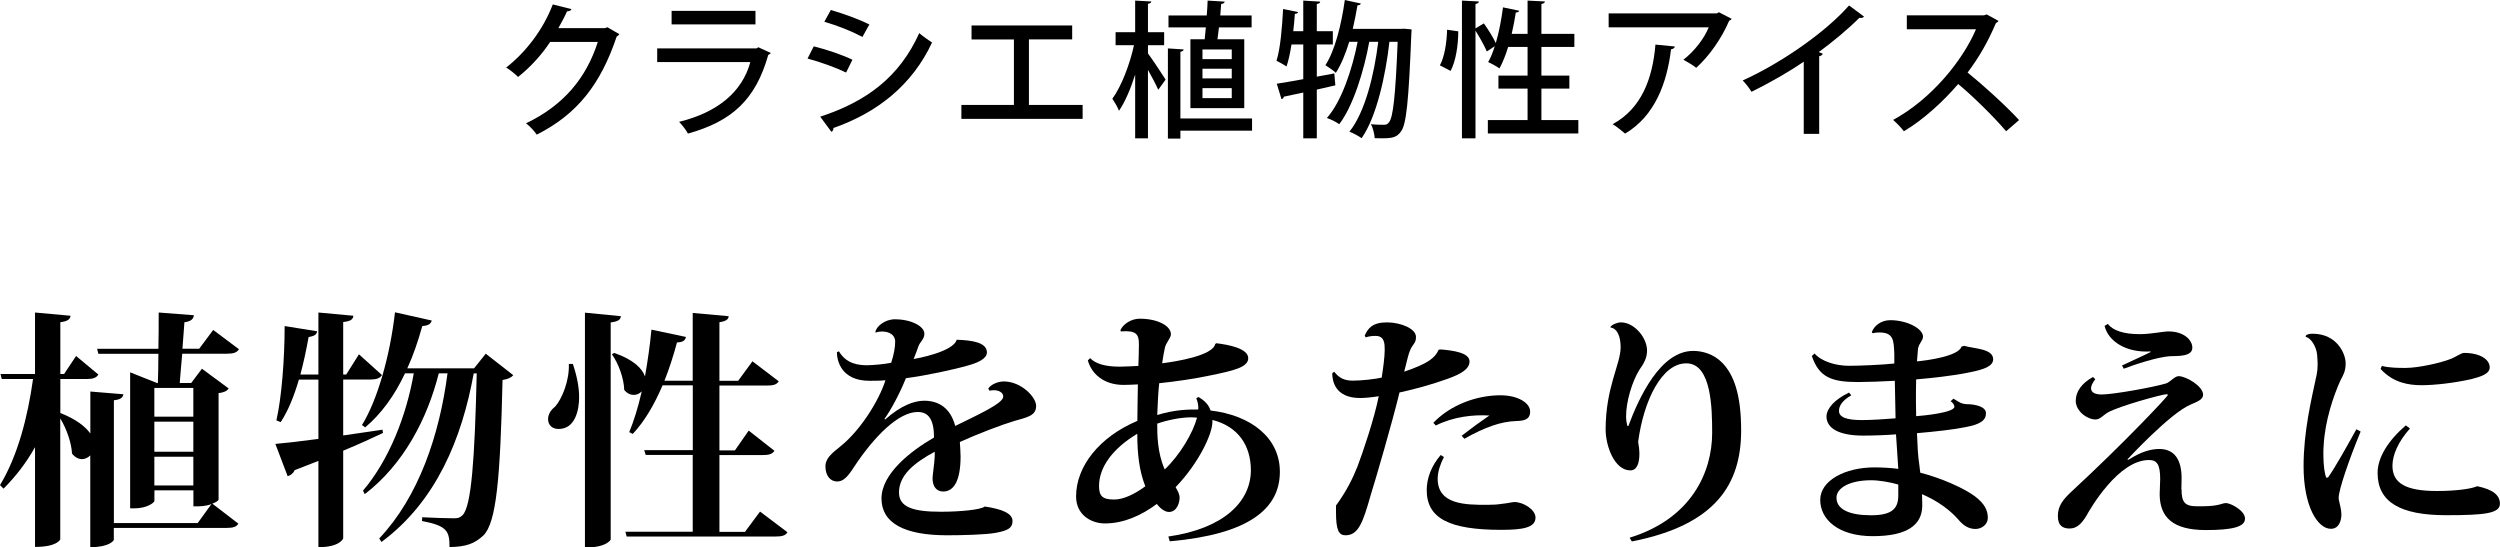 <?xml version="1.0" encoding="UTF-8"?>
<svg id="_レイヤー_2" data-name="レイヤー 2" xmlns="http://www.w3.org/2000/svg" viewBox="0 0 339.82 74.42">
  <g id="text">
    <g>
      <path d="M84.18,4.64c-.06.14-.24.26-.36.34-2.18,6.5-5.38,10.56-10.86,13.32-.32-.46-.9-1.12-1.46-1.54,5.12-2.44,8.2-6.18,9.76-11.06h-6.48c-1.08,1.66-2.66,3.42-4.36,4.76-.38-.38-1.08-.96-1.62-1.28,2.66-2.06,5.04-5.16,6.34-8.58l2.54.64c-.06.2-.32.3-.6.3-.36.8-.78,1.56-1.18,2.28h6.36l.3-.12,1.62.94Z"/>
      <path d="M104.77,7.2c-.08.12-.18.2-.34.26-1.72,6.08-4.92,9.02-10.92,10.7-.24-.48-.8-1.18-1.2-1.6,5.22-1.28,8.58-4.06,9.68-8.12h-12.66v-1.86h13.5l.24-.16,1.7.78ZM102.69,3.32h-11.4v-1.84h11.4v1.84Z"/>
      <path d="M110.61,6.3c1.8.44,3.94,1.18,5.26,1.82l-.86,1.74c-1.3-.64-3.5-1.44-5.24-1.9l.84-1.66ZM111.49,15.86c6.3-2.06,10.78-5.4,13.46-11.36.4.36,1.3,1,1.74,1.28-2.7,5.8-7.48,9.56-13.42,11.62.06.18-.06.42-.26.52l-1.52-2.06ZM112.93,1.36c1.8.52,3.88,1.28,5.24,1.96l-.94,1.7c-1.42-.76-3.38-1.54-5.18-2.06l.88-1.6Z"/>
      <path d="M132.06,3.46h13.68v1.9h-5.88v8.9h7.3v1.9h-16.48v-1.9h7.14V5.36h-5.76v-1.9Z"/>
      <path d="M156.04,6.14v1.12c.56.74,2.06,3.02,2.4,3.56-.26.38-.54.76-1,1.38-.28-.64-.86-1.74-1.4-2.7v9.3h-1.74v-8.66c-.62,1.94-1.38,3.74-2.2,4.92-.18-.5-.62-1.22-.9-1.64,1.22-1.66,2.38-4.68,2.94-7.28h-2.5v-1.76h2.66V.08l2.2.12c-.02.16-.14.26-.46.32v3.86h2.2v1.76h-2.2ZM170.19,16.1v1.66h-9.74v1.08h-1.7V6.58l2.14.14c-.02.16-.12.26-.44.32v9.06h9.74ZM161.81,5.34h1.94c.06-.5.1-1.04.16-1.62h-5.08v-1.62h5.2c.06-.7.1-1.38.12-2.02l2.32.14c-.02.18-.16.28-.48.32l-.12,1.56h4.26v1.62h-4.44c-.06.56-.14,1.12-.2,1.62h3.64v9.36h-7.32V5.34ZM167.43,8.04v-1.32h-3.98v1.32h3.98ZM167.43,10.66v-1.32h-3.98v1.32h3.98ZM167.43,13.34v-1.36h-3.98v1.36h3.98Z"/>
      <path d="M181.37,9.98l.14,1.62c-.84.2-1.7.38-2.52.58v6.62h-1.84v-6.22c-1,.22-1.9.4-2.64.56-.02.18-.16.3-.32.34l-.64-2.1c.98-.16,2.24-.36,3.6-.62v-4.72h-1.6c-.18,1.14-.4,2.2-.68,3-.32-.24-.96-.58-1.36-.78.52-1.62.76-4.44.9-7.04l2.04.42c-.04.14-.18.24-.44.24-.06.76-.12,1.56-.22,2.36h1.36V.08l2.3.14c-.02.18-.14.28-.46.32v3.7h2.18v1.8h-2.18v4.38l2.38-.44ZM190.86,3.9l1.02.1c0,.16-.02.4-.04.62-.36,9.14-.68,12.3-1.4,13.24-.56.78-1.1.94-2.56.94-.32,0-.68,0-1.02-.02-.04-.56-.22-1.38-.52-1.9.76.08,1.42.08,1.78.08.3,0,.48-.06.7-.36.52-.64.86-3.36,1.16-10.92h-1.12c-.5,4.52-1.76,10.26-3.78,13.1-.4-.28-1.12-.68-1.66-.88,2.14-2.64,3.38-7.8,3.92-12.22h-1.22c-.7,3.9-2.18,8.72-4.08,11.2-.42-.3-1.12-.66-1.68-.84,2-2.26,3.44-6.6,4.18-10.36h-1.14c-.5,1.62-1.1,3.1-1.82,4.22-.32-.3-1-.78-1.42-1.04,1.28-1.96,2.16-5.44,2.64-8.86l2.18.48c-.04.14-.2.24-.46.24-.18,1.06-.4,2.16-.64,3.2h6.56l.42-.02Z"/>
      <path d="M198.22,4.26c0,1.82-.32,4.02-1.04,5.38l-1.46-.76c.64-1.14.94-3.16.98-4.84l1.52.22ZM209.52,16.32h5.02v1.82h-12.3v-1.82h5.4v-4.28h-3.96v-1.76h3.96v-3.9h-2.64c-.34,1.12-.74,2.12-1.18,2.92-.36-.26-1.08-.66-1.54-.86.34-.58.64-1.32.9-2.16l-1.08.72c-.3-.74-.96-1.9-1.54-2.84v14.64h-1.84V.08l2.3.12c-.02.18-.14.28-.46.34v3.32l1.14-.68c.58.82,1.26,1.9,1.62,2.68.44-1.48.76-3.2.98-4.86l2.2.46c-.04.16-.2.24-.46.24-.14.96-.34,1.94-.56,2.9h2.16V.08l2.36.12c-.02.18-.16.28-.48.34v4.06h4.48v1.78h-4.48v3.9h3.8v1.76h-3.8v4.28Z"/>
      <path d="M235.38,2.56c-.06.12-.2.2-.34.26-1,2.36-2.7,4.8-4.48,6.4-.4-.34-1.22-.82-1.74-1.1,1.54-1.18,2.86-2.96,3.44-4.4h-13.6v-1.9h14.72l.26-.16,1.74.9ZM227.66,6.32c-.04.2-.22.34-.52.38-.54,4.54-2.18,9.06-6.24,11.46-.42-.34-1.16-.98-1.7-1.28,3.92-2.12,5.44-6.2,5.82-10.82l2.64.26Z"/>
      <path d="M253.38,2.26c-.1.1-.24.18-.44.18-.06,0-.12,0-.2-.02-1.54,1.54-3.6,3.26-5.52,4.66.18.08.42.18.54.22-.04.16-.22.3-.48.34v10.56h-2.1v-9.82c-1.96,1.36-4.66,2.9-7.1,4.1-.28-.46-.8-1.16-1.2-1.54,5.34-2.42,11.32-6.62,14.46-10.2l2.04,1.52Z"/>
      <path d="M271.65,2.84c-.08.14-.18.22-.34.28-1.1,2.56-2.24,4.58-3.86,6.74,2.06,1.66,5.18,4.48,7,6.46l-1.76,1.52c-1.64-1.94-4.66-4.9-6.52-6.42-1.82,2.14-4.64,4.82-7.38,6.42-.32-.44-1-1.14-1.46-1.54,5.22-2.84,9.44-8.06,11.26-12.32h-9.4v-1.9h10.5l.36-.12,1.6.88Z"/>
    </g>
    <g>
      <path d="M31.07,52.83c-.24.31-.58.51-1.36.61v14.48c0,.1-.31.34-.85.54l3.54,2.72c-.27.44-.71.58-1.63.58h-15.3v1.63c0,.07-.58.99-3.2.99v-12.48c-.31.31-.71.51-1.12.51-.47,0-.95-.24-1.36-.75-.07-1.46-.75-3.4-1.6-4.79v16.42c0,.07-.44,1.05-3.43,1.05v-13.56c-1.16,2.07-2.58,3.94-4.28,5.64l-.48-.48c2.41-3.98,3.77-9.25,4.49-14.42H.24l-.17-.68h4.69v-8.36l4.83.44c-.07.48-.38.75-1.39.88v7.04h.51l1.63-2.45,3.03,2.52c-.27.44-.71.61-1.6.61h-3.57v4.62c2.18.85,3.43,1.87,4.08,2.79v-5.71l4.49.37c-.07.44-.34.71-1.29.82v16.69h11.39l1.87-2.58c-.85.31-1.5.31-2.45.31v-2.18h-5.3v1.43c0,.24-1.02,1.02-2.72,1.02h-.58v-18.49l3.67,1.46h.1c.03-1.09.07-2.48.07-3.98h-8.16l-.17-.68h8.33c.04-1.67.04-3.4.04-4.93l4.79.37c-.07.51-.41.85-1.29.95-.07,1.05-.17,2.31-.27,3.6h2.28l1.9-2.55,3.5,2.62c-.27.44-.71.61-1.63.61h-6.08c-.14,1.46-.24,2.89-.34,3.98h1.56l1.46-1.94,3.64,2.69ZM26.28,52.73h-5.3v3.91h5.3v-3.91ZM26.28,61.4v-4.08h-5.3v4.08h5.3ZM20.98,65.99h5.3v-3.91h-5.3v3.91Z"/>
      <path d="M46.65,59.19c1.7-.24,3.54-.51,5.34-.78l.07.44c-1.43.68-3.2,1.5-5.41,2.41v11.9c0,.07-.48,1.22-3.37,1.22v-11.73l-3.23,1.26c-.17.41-.54.71-.95.82l-1.67-4.39c1.22-.1,3.33-.34,5.85-.68v-8.06h-2.65c-.65,2.21-1.46,4.25-2.48,5.78l-.58-.24c.71-3.09,1.12-8.33,1.12-12.82l4.42.71c-.07.41-.31.65-1.16.78-.31,1.73-.68,3.47-1.12,5.1h2.45v-8.43l4.76.44c-.07.48-.34.75-1.39.85v7.14h.41l1.73-2.75,3.13,2.82c-.27.44-.75.61-1.63.61h-3.64v7.58ZM66.03,48.08l3.74,2.92c-.27.3-.68.54-1.46.65-.31,13.26-.82,19.41-2.62,21.15-1.19,1.09-2.31,1.53-4.59,1.56,0-2.11-.27-2.89-3.74-3.54l.03-.51c1.29.07,3.37.14,4.28.14.61,0,.82-.07,1.19-.41,1.22-1.16,1.67-7.68,1.94-19.28h-.41c-1.6,8.84-5.1,17.41-12.54,22.91l-.3-.48c5.37-5.68,8.19-14.07,9.28-22.44h-1.19c-1.56,6.19-4.79,12.38-10.06,16.42l-.24-.48c3.57-4.18,5.92-10.27,6.9-15.94h-1.19c-1.43,3.03-3.23,5.51-5.41,7.34l-.44-.31c2.07-3.33,3.81-9.35,4.49-15.33l5,1.12c-.14.44-.41.68-1.29.75-.58,2.07-1.22,3.98-2.04,5.75h9.08l1.6-2.01Z"/>
      <path d="M77.87,49.47c.58,1.73.85,3.23.85,4.52,0,1.7-.51,4.32-2.79,4.32-.88,0-1.43-.54-1.43-1.33,0-.65.37-1.26.95-1.7.92-1.02,1.97-3.54,1.87-5.81h.54ZM79.51,42.5l4.89.48c-.07.48-.34.71-1.39.85v29.51s-.48,1.09-3.5,1.09v-31.92ZM103.3,69.53l3.74,2.82c-.27.44-.71.58-1.67.58h-20.19l-.17-.65h9.15v-10.44h-6.39l-.2-.65h6.6v-8.81h-4.11c-1.12,2.62-2.45,4.9-4.05,6.6l-.48-.24c.61-1.46,1.22-3.4,1.7-5.54-.31.31-.68.48-1.09.48-.44,0-.92-.21-1.29-.68-.03-1.53-.78-3.6-1.67-4.83l.31-.2c2.62.92,3.81,2.11,4.18,3.2.37-2.07.68-4.25.88-6.36l4.69.99c-.1.44-.34.71-1.22.75-.48,1.8-1.05,3.57-1.7,5.2h3.84v-9.21l4.89.44c-.03.44-.37.68-1.26.82v7.96h2.55l1.94-2.65,3.57,2.72c-.27.44-.71.58-1.63.58h-6.43v8.81h2.11l1.87-2.69,3.5,2.75c-.31.44-.71.58-1.67.58h-5.81v10.44h3.47l2.04-2.75Z"/>
      <path d="M134.34,52.8c.41-.58,1.33-.95,2.11-.95,2.35,0,4.39,2.11,4.39,3.33,0,1.39-1.36,1.56-2.96,2.04-1.63.48-5.03,1.77-7.41,2.86.03.51.1,1.36.1,1.97,0,3.47-1.02,4.76-2.35,4.76-.95,0-1.46-.71-1.46-1.8,0-.14.03-.27.03-.41.14-1.05.31-2.55.27-3.2-2.89,1.56-4.86,3.23-4.86,5.54,0,1.97,1.84,2.62,5.68,2.62,2.65,0,5.44-.27,5.98-.71,2.31.34,3.77.92,3.77,1.97,0,.92-.58,1.29-2.24,1.6-1.36.27-4.79.34-6.66.34-5.75,0-8.91-1.63-8.91-5s3.98-6.46,7.14-8.29c0-2.45-.75-3.47-2.21-3.47-2.58,0-5.85,3.23-8.64,7.44-.85,1.33-1.46,2.01-2.31,2.01s-1.6-.68-1.6-2.07c0-1.09.92-1.8,1.97-2.65,2.79-2.21,5.3-6.26,6.19-9.04-.68.07-1.67.07-2.18.07-3.84,0-4.42-2.75-4.42-3.88l.27-.13c.71,1.19,1.77,1.87,3.71,1.9.78,0,2.48-.14,3.4-.34.37-1.12.54-2.14.54-2.89,0-.92-.85-1.36-1.77-1.36-.27,0-.58.03-.85.14l-.07-.03c.07-.78,1.29-1.77,2.65-1.77,2.18,0,4.01.92,4.01,1.97,0,.71-.54,1.05-.78,1.63-.17.48-.44,1.22-.68,1.8.24-.03,5.41-.95,5.85-2.62,2.04.07,4.11.34,4.11,1.73,0,.85-1.29,1.43-2.58,1.77-1.84.54-5.64,1.36-8.43,1.73-.85,2.11-2.04,4.32-2.92,5.54l.1.07c2.14-1.9,3.94-2.55,5.3-2.55,1.94,0,3.57.95,4.22,3.43,2.96-1.46,6.53-3.06,6.53-3.98,0-.58-.61-.88-1.29-.88-.2,0-.37.03-.58.07l-.17-.31Z"/>
      <path d="M165.29,46.65c1.7.2,4.38.71,4.38,2.04,0,1.26-2.07,1.7-5.2,2.35-2.07.44-4.66.82-6.9,1.05-.14,1.19-.2,2.72-.27,4.32,2.45-.75,4.25-.75,5.58-.75.03-.58-.07-1.05-.27-1.5l.27-.2c.88.48,1.43,1.09,1.67,1.84,5.51.65,9.42,3.71,9.42,8.33,0,5.03-4.21,8.5-14.96,9.45l-.2-.65c7.62-1.09,11.19-4.79,11.22-8.98,0-3.4-1.73-5.98-5.23-6.87v.27c0,1.63-1.84,5.58-5,8.87.31.54.54.95.54,1.43,0,.65-.34,1.94-1.46,1.94-.41,0-1.05-.31-1.63-1.09-2.11,1.56-4.49,2.65-7.07,2.65-1.8,0-3.91-1.12-3.91-3.67,0-4.08,3.16-8.09,8.33-10.27.03-1.67.03-3.4.07-4.96-.65.03-1.33.07-1.94.07-2.79,0-4.39-1.6-4.86-3.33l.31-.31c.75.78,2.07,1.16,4.04,1.16.75,0,1.7-.07,2.52-.1.04-1.12.07-2.35.07-2.96,0-1.33-.34-1.9-2.45-1.73l-.07-.17c.41-.88,1.53-1.56,2.62-1.56,2.55,0,4.25,1.02,4.25,2.11,0,.54-.65,1.09-.82,1.84-.14.58-.24,1.29-.37,2.11,1.94-.24,6.9-1.05,7.21-2.62l.14-.1ZM151.46,67.9c1.22,0,2.75-.71,4.22-1.8-.82-2.07-1.09-4.35-1.09-7.14-3.3,1.97-5.2,4.52-5.2,7.1,0,1.39.48,1.84,2.07,1.84ZM157.3,57.59c0,1.43,0,3.94,1.02,6.22,2.07-1.97,3.84-4.96,4.39-7.04-.31-.04-.65-.04-.88-.04-1.33,0-3.2.38-4.52.85Z"/>
      <path d="M181.35,50.52c.65.85,1.39,1.22,2.52,1.22,1.22,0,2.96-.2,3.94-.41.2-1.29.41-2.82.41-3.77,0-.78,0-1.9-1.22-1.9-.44,0-.88.03-1.36.2l-.14-.24c.44-.99,1.05-1.8,3.03-1.8,1.87,0,3.94.85,3.94,1.97,0,.75-.27.88-.61,1.43-.24.41-.44,1.09-.58,1.67l-.41,1.63c3.2-1.09,4.18-1.84,4.69-2.99l.31-.03c1.67.14,3.88.44,3.88,1.63,0,1.02-1.12,1.7-3.03,2.38-2.07.75-4.56,1.43-6.49,1.84-.99,4.11-3.23,11.76-3.94,14.04-1.02,3.57-1.63,5.37-3.4,5.37-.92,0-1.29-.71-1.29-3.13v-.92c1.36-1.83,2.31-3.74,2.92-5.3.75-1.97,2.28-6.49,2.89-9.55-1.09.17-1.9.24-2.55.24-3.4,0-3.77-2.35-3.77-3.37l.27-.2ZM196.27,62.12c-.47.92-.85,1.97-.85,2.96,0,3.54,3.84,3.54,6.73,3.54.78,0,1.36-.03,2.04-.14.78-.07,1.36-.24,1.67-.24,1.19,0,2.86,1.02,2.86,2.11,0,1.39-1.77,1.67-4.66,1.67-7.07,0-10.13-1.56-10.13-5.41,0-1.56.61-3.26,1.9-4.76l.44.27ZM198.68,59.23c1.22-.95,2.62-1.97,3.77-2.75-2.21-.14-4.93.17-7.28,1.36l-.34-.37c2.38-2.48,5.95-3.74,9.11-3.74,2.41,0,4.05,1.05,4.05,2.21s-.95,1.26-1.9,1.29c-2.07.07-4.22.82-7.04,2.41l-.38-.41Z"/>
      <path d="M218.88,44.47c.24-.38.99-.65,1.46-.65,1.77,0,3.54,2.04,3.54,3.84,0,.99-.44,1.77-1.05,2.62-.99,1.6-1.8,4.32-1.8,6.29,0,.51.07.95.17,1.33h.14c1.46-3.91,4.38-10.23,8.84-10.2,1.16,0,2.72.38,3.91,1.6,1.56,1.6,2.58,4.25,2.58,9.21,0,7.28-3.43,12.85-14.86,15.09l-.3-.51c8.4-2.58,11.22-8.91,11.22-14.25,0-3.26-.07-9.45-3.5-9.45-3.33-.03-5.81,5.03-6.56,10.67.1.54.17,1.12.17,1.67,0,1.22-.34,2.21-1.22,2.21-2.21,0-3.37-3.4-3.37-5.54,0-5.75,2.04-8.91,2.04-11.18,0-1.46-.44-2.55-1.33-2.69l-.07-.07Z"/>
      <path d="M254.42,45.19c.27-.85,1.22-1.67,2.52-1.67,2.31,0,4.45,1.16,4.45,2.24,0,.54-.54.88-.68,1.63-.03.27-.07.92-.14,1.73,1.43-.13,5.68-.71,6.05-2.01l.37-.1c1.43.41,3.94.37,3.94,1.84-.03.95-1.26,1.39-3.4,1.8-1.94.41-5.03.75-7.07.92-.03,1.02-.03,2.04-.03,2.99,0,.65.03,1.39.03,2.01.99-.07,5.2-.48,5.2-1.29,0-.2-.17-.51-.51-.75l.38-.34c.82.48,1.02.71,1.84.75,1.05,0,2.58.31,2.58,1.22,0,.99-.78,1.53-2.79,1.9-1.46.31-4.11.61-6.59.82.07,1.7.14,3.26.31,4.21.03.38.1.75.14,1.16,2.79.71,5.98,2.11,7.45,3.23,1.29.99,1.73,1.87,1.73,2.92,0,.88-.82,1.5-1.67,1.5s-1.6-.37-2.41-1.36c-1.12-1.26-2.75-2.45-4.86-3.37l.03,1.53c0,2.65-2.04,4.18-6.73,4.18s-7.14-2.28-7.14-4.93,3.4-4.42,7.38-4.42c.95,0,2.28.07,3.23.2,0-.37-.31-4.39-.31-4.69-1.16.1-3.09.17-4.45.17-3.37,0-5-1.02-5-2.62.04-1.12,1.16-2.31,3.06-3.23l.31.37c-1.16.68-1.67,1.39-1.67,2.11,0,.85.95,1.26,3.13,1.26,1.33,0,3.3-.14,4.56-.24l-.1-5.1c-1.67.1-3.88.17-5.03.17-3.57,0-5.27-.65-6.25-3.54l.37-.34c.95,1.09,2.89,1.67,4.69,1.67,1.56,0,4.59-.14,6.15-.31v-1.26c-.07-1.9-.1-2.96-2.04-2.96-.27,0-.58.03-.92.1l-.1-.14ZM258.02,65.86c-1.05-.31-2.58-.58-3.67-.58-2.89,0-4.72,1.02-4.72,2.38,0,1.6,1.8,2.38,4.69,2.38s3.74-.92,3.71-2.79v-1.39Z"/>
      <path d="M296.53,66.47c0,1.77.41,2.35,2.11,2.35,1.33,0,2.07-.03,2.75-.17.41-.07.85-.27,1.19-.27.58,0,2.58.99,2.58,2.11s-1.67,1.56-5.34,1.56c-4.42,0-6.26-1.7-6.26-4.9,0-.27.07-1.7.07-2,0-2.04-.44-2.62-1.53-2.62-4.15,0-7.96,6.59-8.5,7.58-.64,1.05-1.29,1.73-2.28,1.73-.88,0-1.6-.34-1.6-1.7s.68-2.24,1.97-3.43c7-6.46,12.99-12.85,12.99-13.02,0-.07-.07-.1-.21-.1-.54,0-6.42,1.6-7.96,2.48-.65.38-1.05.95-1.67.95-1.12,0-2.69-1.12-2.69-2.55,0-1.26.85-2.41,2.35-3.23l.31.31c-.37.48-.58.88-.58,1.22,0,.54.48.85,1.46.85,1.53,0,6.87-.95,8.74-1.5.54-.17,1.16-.99,1.7-.99,1.02,0,3.33,1.36,3.33,2.52,0,.75-1.02,1.02-1.73,1.36-2.79,1.19-8.5,7.38-8.57,7.45l.17.03c1.8-1.16,3.13-1.46,4.18-1.46,2.07,0,3.03,1.46,3.03,3.98l-.03,1.46ZM292.32,47.77c-3.3.2-5.74-1.36-6.25-3.47l.44-.27c.71.92,2.21,1.39,4.32,1.39,1.6,0,3.13-.37,3.94-.37,2.07,0,3.23,1.16,3.23,2.21,0,1.22-1.9,1.12-3.06,1.16-1.6.1-4.69,1.09-6.26,1.7l-.24-.44c.99-.48,3.06-1.39,3.91-1.84l-.04-.07Z"/>
      <path d="M320.88,58.65c-1.63,3.94-2.99,7.96-2.99,9.01,0,.51.37,1.36.37,2.28,0,.85-.34,1.94-1.43,1.94-1.77,0-3.71-2.99-3.71-8.5,0-4.73,1.05-9.04,1.77-12.41.1-.48.14-.92.14-1.39,0-.44-.03-.92-.07-1.36-.1-1.16-.92-2.35-1.53-2.41l-.03-.14c.14-.24.54-.31.92-.31,3.4,0,4.52,2.79,4.52,4.01,0,1.12-.34,1.63-.68,2.28-.95,2.07-2.14,5.54-2.31,8.91-.04.41-.04.82-.04,1.19,0,1.5.17,2.72.41,3.2l.24-.07c.99-1.39,2.72-4.52,3.84-6.53l.58.31ZM327.58,58.24c-1.63,1.84-2.38,3.64-2.38,5.07,0,2.41,1.87,3.43,6.05,3.43,2.52,0,4.62-.27,5.47-.65,2.14.44,3.09,1.22,3.09,2.38,0,1.33-2.11,1.56-7.31,1.56-6.22,0-9.32-1.77-9.32-5.75,0-2.11,1.46-4.42,3.84-6.46l.54.41ZM323.77,49.74c1.02.27,2.28.27,3.26.27,1.6,0,4.69-.65,6.19-1.26.58-.24,1.36-.78,1.7-.78,2.18,0,3.5.88,3.5,1.97,0,.88-1.19,1.26-2.52,1.6-2.28.51-4.93.82-6.73.82s-3.88-.34-5.58-2.21l.17-.41Z"/>
    </g>
  </g>
</svg>